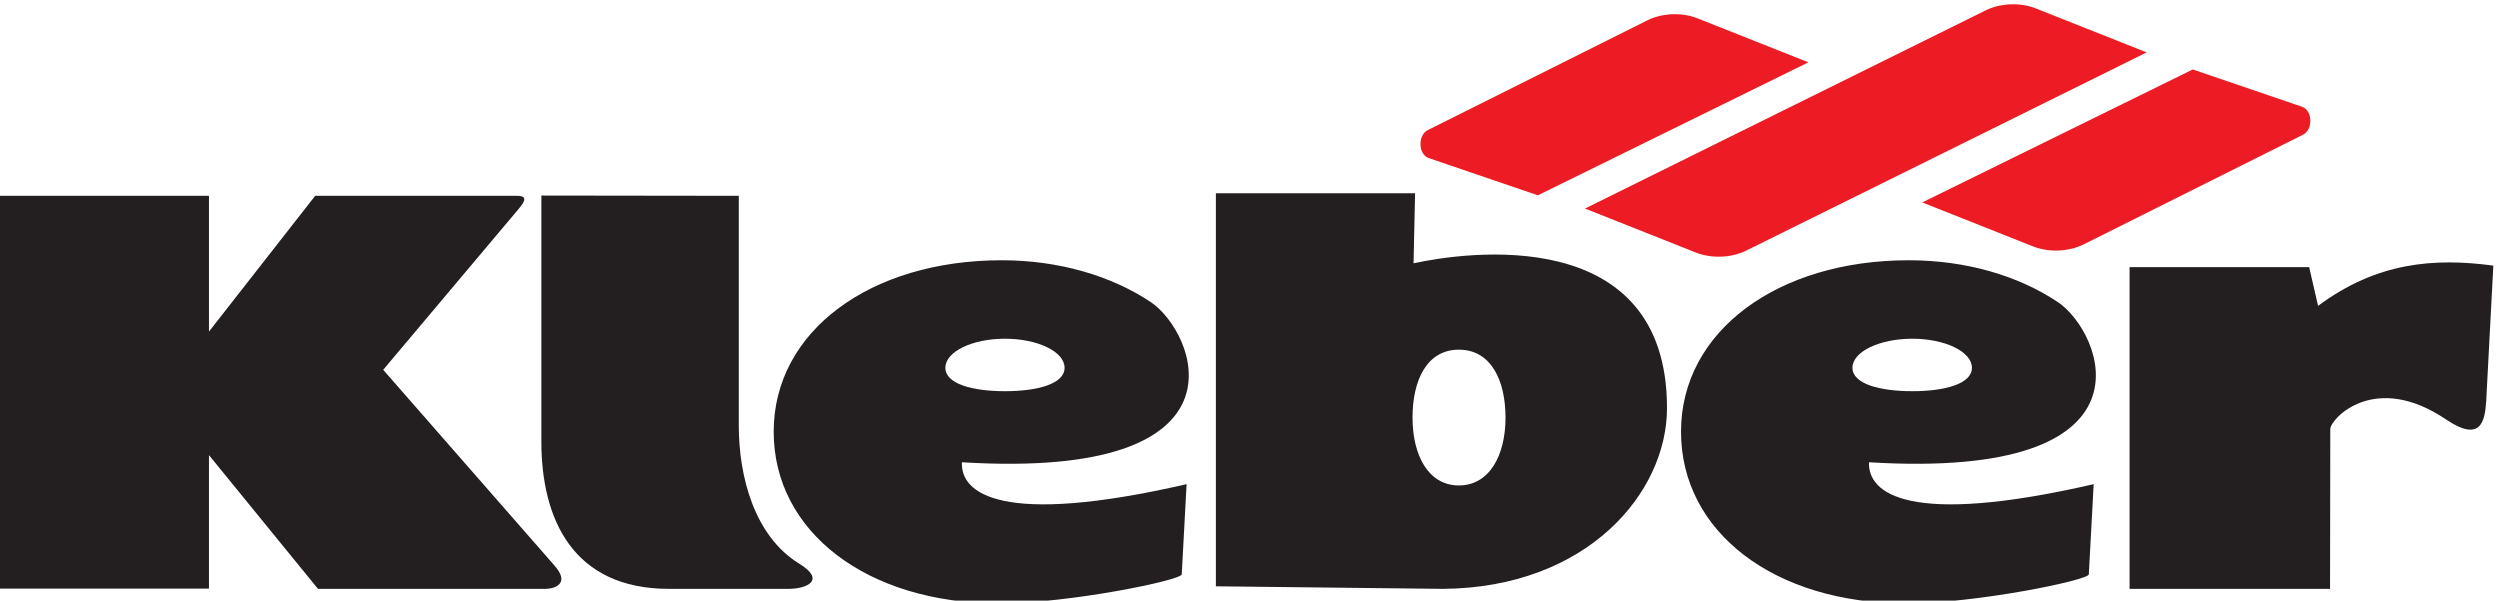 <svg xmlns="http://www.w3.org/2000/svg" width="230.461" height="55.367"><path d="M1593 998.359V775.371h138.95l.17 110.879c.18 6.883 30.55 40.254 80.51 6.355 23.48-15.714 26.66-1.589 27.55 12.887l4.94 93.926c-40.78 5.472-80.69 2.472-121.47-27.898l-6.18 26.839z" style="fill:#231f20;fill-opacity:1;fill-rule:evenodd;stroke:none" transform="matrix(.133 0 0 -.133 -15.555 157.408)"/><path d="M1437.99 765.309c-91.11 0-155.9 49.437-155.9 119 0 69.562 66.91 118.821 157.84 118.821 39.55 0 75.75-10.595 103.28-28.958 31.08-20.656 74.16-123.586-130.82-111.055-.89-21.363 26.83-44.844 155.72-15.179l-3.36-62.504c-.18-4.059-77.86-20.125-126.76-20.125m4.42 147.07c22.77 0 41.31 5.117 41.31 16.238 0 11.129-18.54 20.129-41.31 20.129-22.78 0-41.5-9-41.5-20.129 0-11.121 18.72-16.238 41.5-16.238M959.703 1049.56V777.145l157.667-1.774c99.4.883 155.01 66.207 155.01 125.356 0 128.173-139.48 108.233-175.67 100.283l1.06 48.55zm168.437-202.509c-21.37 0-32.14 21.187-32.14 46.965 0 25.953 9.89 47.136 32.14 47.136 22.24 0 32.31-21.183 32.31-47.136 0-25.778-10.95-46.965-32.31-46.965" style="fill:#231f20;fill-opacity:1;fill-rule:evenodd;stroke:none" transform="matrix(.133 0 0 -.133 -15.555 157.408)"/><path d="M809.281 765.309c-91.101 0-156.07 49.437-156.07 119 0 69.562 66.91 118.821 158.016 118.821 39.367 0 75.734-10.595 103.281-28.958 31.07-20.656 74.148-123.586-130.824-111.055-1.063-21.363 26.66-44.844 155.718-15.179l-3.359-62.504c-.172-4.059-77.859-20.125-126.762-20.125m4.239 147.07c22.773 0 41.308 5.117 41.308 16.238 0 11.129-18.535 20.129-41.308 20.129-22.778 0-41.313-9-41.313-20.129 0-11.121 18.535-16.238 41.313-16.238" style="fill:#231f20;fill-opacity:1;fill-rule:evenodd;stroke:none" transform="matrix(.133 0 0 -.133 -15.555 157.408)"/><path d="M492.191 1047.97V877.418c0-53.492 21.715-102.047 88.45-102.047h82.632c13.415 0 26.125 6.18 7.59 17.481-31.25 19.246-41.843 60.734-41.843 95.691v159.247z" style="fill:#231f20;fill-opacity:1;fill-rule:evenodd;stroke:none" transform="matrix(.133 0 0 -.133 -15.555 157.408)"/><path d="M116.66 1047.79h145.129v-94.099l73.621 94.099h139.305c4.765 0 8.828-.7 1.937-8.82l-94.101-111.759 118.644-135.594c11.477-12.894-.175-16.246-6.355-16.246H337.352l-75.563 92.692v-92.516H116.66z" style="fill:#231f20;fill-opacity:1;fill-rule:evenodd;stroke:none" transform="matrix(.133 0 0 -.133 -15.555 157.408)"/><path d="m1182.87 1048.15-75.57 25.78c-7.41 2.47-7.76 15.89-.7 19.42l151.83 75.91c10.42 5.3 24.19 5.83 34.96 1.6l76.98-30.55zm453.92 87.22 75.56-25.78c7.59-2.47 7.94-15.89.88-19.43l-151.83-75.91c-10.6-5.29-24.19-5.82-35.14-1.59l-76.97 30.55zm-31.96 11.83-76.98 30.54c-10.77 4.23-24.54 3.71-34.95-1.59l-277.37-137.18 76.98-30.54c10.94-4.25 24.72-3.71 35.13 1.58z" style="fill:#ed1c24;fill-opacity:1;fill-rule:evenodd;stroke:none" transform="matrix(.133 0 0 -.133 -15.555 157.408)"/></svg>